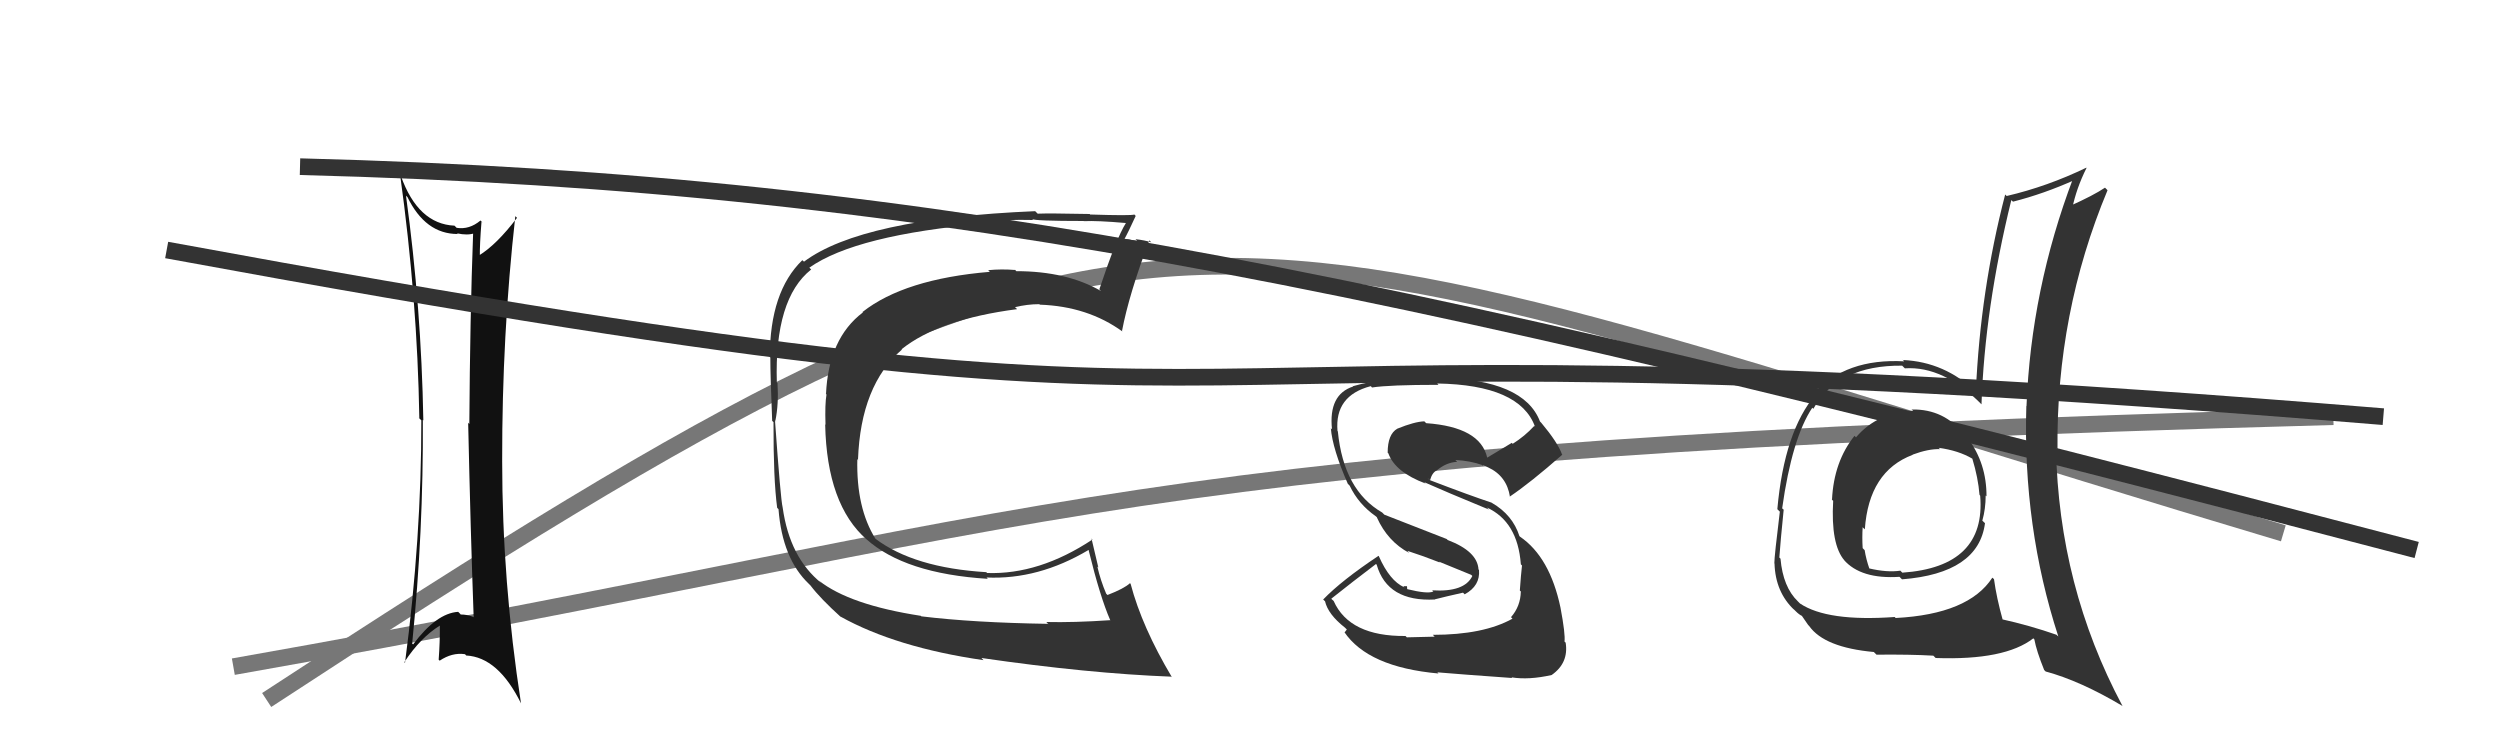 <svg xmlns="http://www.w3.org/2000/svg" width="150" height="44" viewBox="0,0,150,44"><path d="M14 40 C65 31,66 27,140 25" stroke="#777" fill="none"/><path fill="#333" d="M86.02 38.14L86.08 38.20L84.41 38.24L84.33 38.16Q80.97 38.19 80.02 36.06L79.90 35.95L79.88 35.92Q81.11 34.94 82.56 33.84L82.69 33.97L82.60 33.88Q83.24 36.12 86.10 35.97L85.99 35.87L86.09 35.96Q86.75 35.79 87.78 35.56L87.78 35.56L87.88 35.66Q88.82 35.15 88.74 34.20L88.67 34.12L88.71 34.17Q88.65 33.08 86.86 32.40L86.80 32.34L83.06 30.88L82.93 30.75Q80.62 29.42 80.27 25.88L80.34 25.95L80.25 25.86Q80.07 23.74 82.24 23.17L82.26 23.18L82.32 23.25Q83.34 23.09 86.31 23.09L86.32 23.10L86.23 23.01Q91.19 23.09 92.10 25.60L92.03 25.53L92.05 25.56Q91.49 26.17 90.76 26.63L90.71 26.57L89.23 27.46L89.23 27.45Q88.81 25.62 85.57 25.39L85.59 25.41L85.46 25.28Q84.87 25.30 83.84 25.72L83.98 25.86L83.84 25.72Q83.26 26.05 83.26 27.16L83.38 27.28L83.30 27.20Q83.71 28.33 85.53 29.01L85.63 29.10L85.45 28.93Q86.68 29.48 89.35 30.58L89.35 30.59L89.21 30.45Q91.06 31.30 91.25 33.85L91.25 33.86L91.32 33.93Q91.26 34.44 91.19 35.43L91.22 35.46L91.25 35.49Q91.23 36.38 90.66 37.03L90.67 37.04L90.75 37.12Q89.01 38.09 85.97 38.09ZM90.85 40.80L90.72 40.67L90.69 40.64Q91.73 40.81 93.10 40.50L93.03 40.43L93.10 40.50Q94.13 39.78 93.94 38.56L94.02 38.64L93.87 38.49Q93.93 38.06 93.63 36.46L93.54 36.37L93.63 36.46Q92.99 33.42 91.20 32.20L91.16 32.16L91.17 32.18Q90.76 30.89 89.51 30.17L89.54 30.21L89.50 30.16Q88.25 29.75 85.77 28.80L85.66 28.68L85.80 28.82Q85.93 28.35 86.20 28.23L86.06 28.09L86.20 28.23Q86.78 27.74 87.43 27.71L87.31 27.59L87.32 27.60Q88.20 27.64 88.96 27.91L88.95 27.89L88.94 27.97L88.99 27.90L89.36 28.08L89.26 28.02L89.28 28.04Q90.41 28.56 90.60 29.82L90.64 29.85L90.58 29.80Q91.83 28.96 93.74 27.28L93.67 27.21L93.72 27.26Q93.46 26.54 92.47 25.36L92.53 25.42L92.40 25.29Q91.44 22.77 86.34 22.66L86.25 22.57L86.26 22.58Q83.16 22.60 81.18 23.17L81.11 23.10L81.19 23.19Q79.70 23.67 79.92 25.76L80.01 25.85L79.85 25.69Q79.95 26.93 80.87 29.03L80.87 29.03L80.98 29.14Q81.51 30.25 82.54 30.97L82.62 31.04L82.61 31.04Q83.26 32.49 84.56 33.18L84.50 33.12L84.44 33.05Q85.43 33.37 86.39 33.75L86.34 33.70L88.27 34.49L88.34 34.56Q87.87 35.54 85.93 35.42L86.00 35.49L86.00 35.49Q85.66 35.65 84.44 35.35L84.43 35.33L84.42 35.17L84.20 35.17L84.26 35.24Q83.38 34.85 82.73 33.37L82.69 33.33L82.71 33.35Q80.50 34.82 79.39 35.97L79.48 36.06L79.50 36.07Q79.68 36.86 80.70 37.66L80.81 37.77L80.68 37.94L80.65 37.91Q82.08 40.03 86.31 40.41L86.33 40.43L86.24 40.34Q87.50 40.45 90.73 40.68Z"/><path d="M16 42 C71 6,70 12,137 32" stroke="#777" fill="none"/><path fill="#333" d="M114.68 24.55L114.71 24.58L114.79 24.65Q112.63 24.74 111.36 26.24L111.28 26.16L111.27 26.15Q110.03 27.70 109.92 29.98L109.83 29.90L109.99 30.05Q109.84 32.68 110.67 33.63L110.62 33.58L110.63 33.59Q111.65 34.76 113.97 34.61L114.05 34.69L114.12 34.76Q118.71 34.40 119.10 31.39L118.96 31.26L118.94 31.24Q119.14 30.53 119.14 29.73L119.08 29.67L119.19 29.78Q119.20 27.80 118.06 26.28L118.00 26.22L117.87 26.09Q116.65 24.53 114.71 24.57ZM119.59 34.70L119.61 34.72L119.54 34.66Q118.12 36.85 113.74 37.08L113.84 37.18L113.68 37.02Q109.64 37.31 108.00 36.21L108.03 36.24L107.88 36.09Q106.98 35.23 106.83 33.52L106.83 33.52L106.76 33.45Q106.83 32.46 107.02 30.59L107.07 30.63L106.93 30.50Q107.52 26.29 108.74 24.46L108.62 24.34L108.80 24.53Q110.29 21.90 114.13 21.94L114.24 22.05L114.29 22.10Q116.62 21.95 118.90 24.27L118.89 24.26L118.89 24.26Q119.08 18.51 120.68 12.00L120.63 11.96L120.78 12.10Q122.63 11.63 124.50 10.79L124.49 10.78L124.39 10.69Q121.86 17.37 121.59 24.37L121.61 24.39L121.58 24.36Q121.36 31.61 123.50 38.19L123.39 38.09L123.40 38.09Q121.80 37.53 120.09 37.15L120.13 37.19L120.17 37.22Q119.79 35.86 119.64 34.75ZM122.67 40.22L122.62 40.17L122.74 40.29Q124.82 40.85 127.37 42.37L127.23 42.23L127.34 42.34Q123.52 35.17 123.36 26.87L123.45 26.96L123.45 26.96Q123.37 18.80 126.45 11.42L126.44 11.40L126.30 11.26Q125.62 11.72 124.17 12.37L124.24 12.44L124.33 12.53Q124.58 11.30 125.19 10.08L125.21 10.10L125.18 10.06Q122.84 11.19 120.40 11.76L120.43 11.79L120.31 11.67Q118.82 17.41 118.55 23.50L118.71 23.66L118.58 23.53Q116.69 21.71 114.17 21.60L114.13 21.55L114.25 21.68Q110.76 21.49 108.85 23.59L108.93 23.67L108.94 23.67Q107.06 25.87 106.64 30.55L106.83 30.74L106.79 30.70Q106.46 33.38 106.46 33.80L106.49 33.82L106.47 33.80Q106.52 35.53 107.66 36.60L107.59 36.52L107.75 36.68Q107.96 36.89 108.15 36.97L108.07 36.89L108.49 37.50L108.55 37.56Q109.46 38.85 112.43 39.12L112.54 39.23L112.59 39.28Q114.63 39.26 116.00 39.34L116.07 39.41L116.14 39.48Q120.29 39.63 122.00 38.30L122.04 38.34L122.06 38.36Q122.19 39.06 122.65 40.20ZM116.37 26.92L116.38 26.93L116.32 26.87Q117.51 27.03 118.34 27.52L118.35 27.52L118.34 27.52Q118.69 28.67 118.77 29.69L118.81 29.74L118.81 29.74Q119.17 34.01 114.14 34.36L114.02 34.24L114.02 34.24Q113.23 34.36 112.13 34.10L112.07 34.04L112.17 34.14Q111.96 33.54 111.88 33.01L111.71 32.84L111.76 32.89Q111.72 32.24 111.76 31.63L111.80 31.68L111.89 31.76Q112.13 28.28 114.76 27.29L114.77 27.29L114.75 27.28Q115.72 26.92 116.41 26.95Z"/><path fill="#333" d="M55.27 36.97L55.28 36.98L55.25 36.95Q50.97 36.29 49.14 34.84L49.12 34.82L49.29 34.99Q47.38 33.46 46.96 30.45L47.00 30.49L46.96 30.45Q46.84 29.99 46.50 25.23L46.59 25.32L46.52 25.26Q46.73 24.24 46.65 22.98L46.49 22.82L46.61 22.94Q46.46 17.92 48.67 16.17L48.50 16.00L48.56 16.06Q51.35 14.09 59.12 13.41L58.93 13.22L59.02 13.31Q60.35 13.16 61.99 13.20L61.95 13.16L61.93 13.14Q62.05 13.26 65.02 13.26L64.89 13.13L65.03 13.27Q65.82 13.23 67.54 13.38L67.50 13.34L67.55 13.39Q66.99 14.27 65.96 17.36L66.05 17.45L66.06 17.46Q63.99 16.27 60.98 16.27L60.84 16.12L60.92 16.20Q60.09 16.13 59.29 16.21L59.30 16.22L59.39 16.31Q54.26 16.74 51.75 18.72L51.80 18.77L51.78 18.74Q49.71 20.30 49.56 23.65L49.51 23.60L49.59 23.67Q49.49 24.23 49.53 25.48L49.52 25.48L49.51 25.46Q49.61 30.28 52.00 32.37L52.03 32.40L51.97 32.34Q54.28 34.42 59.27 34.73L59.20 34.66L59.19 34.65Q62.30 34.79 65.31 33.00L65.36 33.05L65.32 33.02Q66.01 35.83 66.61 37.20L66.61 37.20L66.63 37.21Q64.42 37.36 62.78 37.32L62.93 37.47L62.88 37.43Q58.40 37.36 55.28 36.98ZM70.35 40.67L70.41 40.73L70.32 40.64Q68.52 37.62 67.84 35.04L67.82 35.01L67.80 34.99Q67.44 35.32 66.45 35.70L66.38 35.63L66.37 35.62Q66.03 34.82 65.84 33.99L65.90 34.05L65.49 32.31L65.55 32.37Q62.35 34.49 59.22 34.38L59.22 34.38L59.18 34.33Q54.84 34.07 52.52 32.32L52.57 32.36L52.53 32.33Q51.37 30.48 51.44 27.55L51.56 27.66L51.48 27.58Q51.64 23.11 54.12 20.97L54.08 20.94L54.10 20.95Q56.34 19.16 61.02 18.55L61.02 18.54L60.90 18.43Q61.64 18.25 62.36 18.25L62.45 18.34L62.39 18.28Q65.27 18.38 67.36 19.90L67.41 19.95L67.32 19.86Q67.74 17.65 68.96 14.42L69.13 14.59L69.08 14.54Q68.68 14.41 68.13 14.35L68.28 14.50L68.23 14.45Q67.63 14.34 67.36 14.34L67.31 14.29L67.43 14.41Q67.69 13.95 68.14 12.96L68.13 12.94L68.06 12.87Q67.91 12.95 65.41 12.87L65.36 12.82L65.38 12.84Q62.91 12.79 62.26 12.82L62.17 12.73L62.11 12.67Q51.70 13.11 48.24 15.70L48.14 15.61L48.14 15.61Q46.19 17.50 46.19 21.42L46.22 21.45L46.22 21.45Q46.22 22.55 46.33 25.25L46.38 25.30L46.41 25.33Q46.40 28.75 46.63 30.47L46.73 30.57L46.71 30.55Q46.94 33.52 48.54 35.04L48.55 35.05L48.63 35.13Q49.21 35.90 50.47 37.04L50.32 36.89L50.42 36.99Q53.76 38.85 59.01 39.61L58.94 39.54L58.89 39.48Q65.29 40.41 70.28 40.60Z"/><path fill="#111" d="M24.43 11.81L24.53 11.90L24.44 11.81Q25.52 14.04 27.46 14.04L27.51 14.08L27.42 14.00Q28.06 14.14 28.48 13.99L28.32 13.83L28.39 13.90Q28.20 19.04 28.16 25.44L28.16 25.44L28.09 25.36Q28.23 31.78 28.42 37.04L28.41 37.03L28.39 37.01Q28.02 36.87 27.64 36.87L27.62 36.84L27.49 36.71Q26.19 36.79 24.79 38.66L24.78 38.66L24.73 38.61Q25.41 31.89 25.37 25.19L25.49 25.32L25.40 25.22Q25.28 18.44 24.36 11.74ZM24.41 39.88L24.31 39.78L24.26 39.73Q25.22 38.26 26.40 37.53L26.34 37.47L26.39 37.52Q26.40 38.52 26.32 39.58L26.30 39.56L26.38 39.64Q27.13 39.14 27.89 39.25L27.91 39.26L27.97 39.33Q29.89 39.43 31.26 42.20L31.41 42.35L31.26 42.20Q30.13 34.91 30.13 27.64L30.14 27.64L30.13 27.63Q30.12 20.09 30.92 12.97L30.90 12.95L31.02 13.07Q29.79 14.69 28.72 15.34L28.73 15.35L28.79 15.41Q28.78 14.67 28.89 13.30L28.98 13.38L28.83 13.23Q28.16 13.79 27.40 13.67L27.36 13.63L27.27 13.54Q25.08 13.44 24.05 10.55L24.05 10.55L24.01 10.51Q25.04 17.94 25.16 25.09L25.11 25.05L25.28 25.22Q25.29 32.27 24.30 39.77Z"/><path d="M10 15 C86 29,58 18,143 25" stroke="#333" fill="none"/><path d="M18 10 C57 11,84 17,145 33" stroke="#333" fill="none"/></svg>